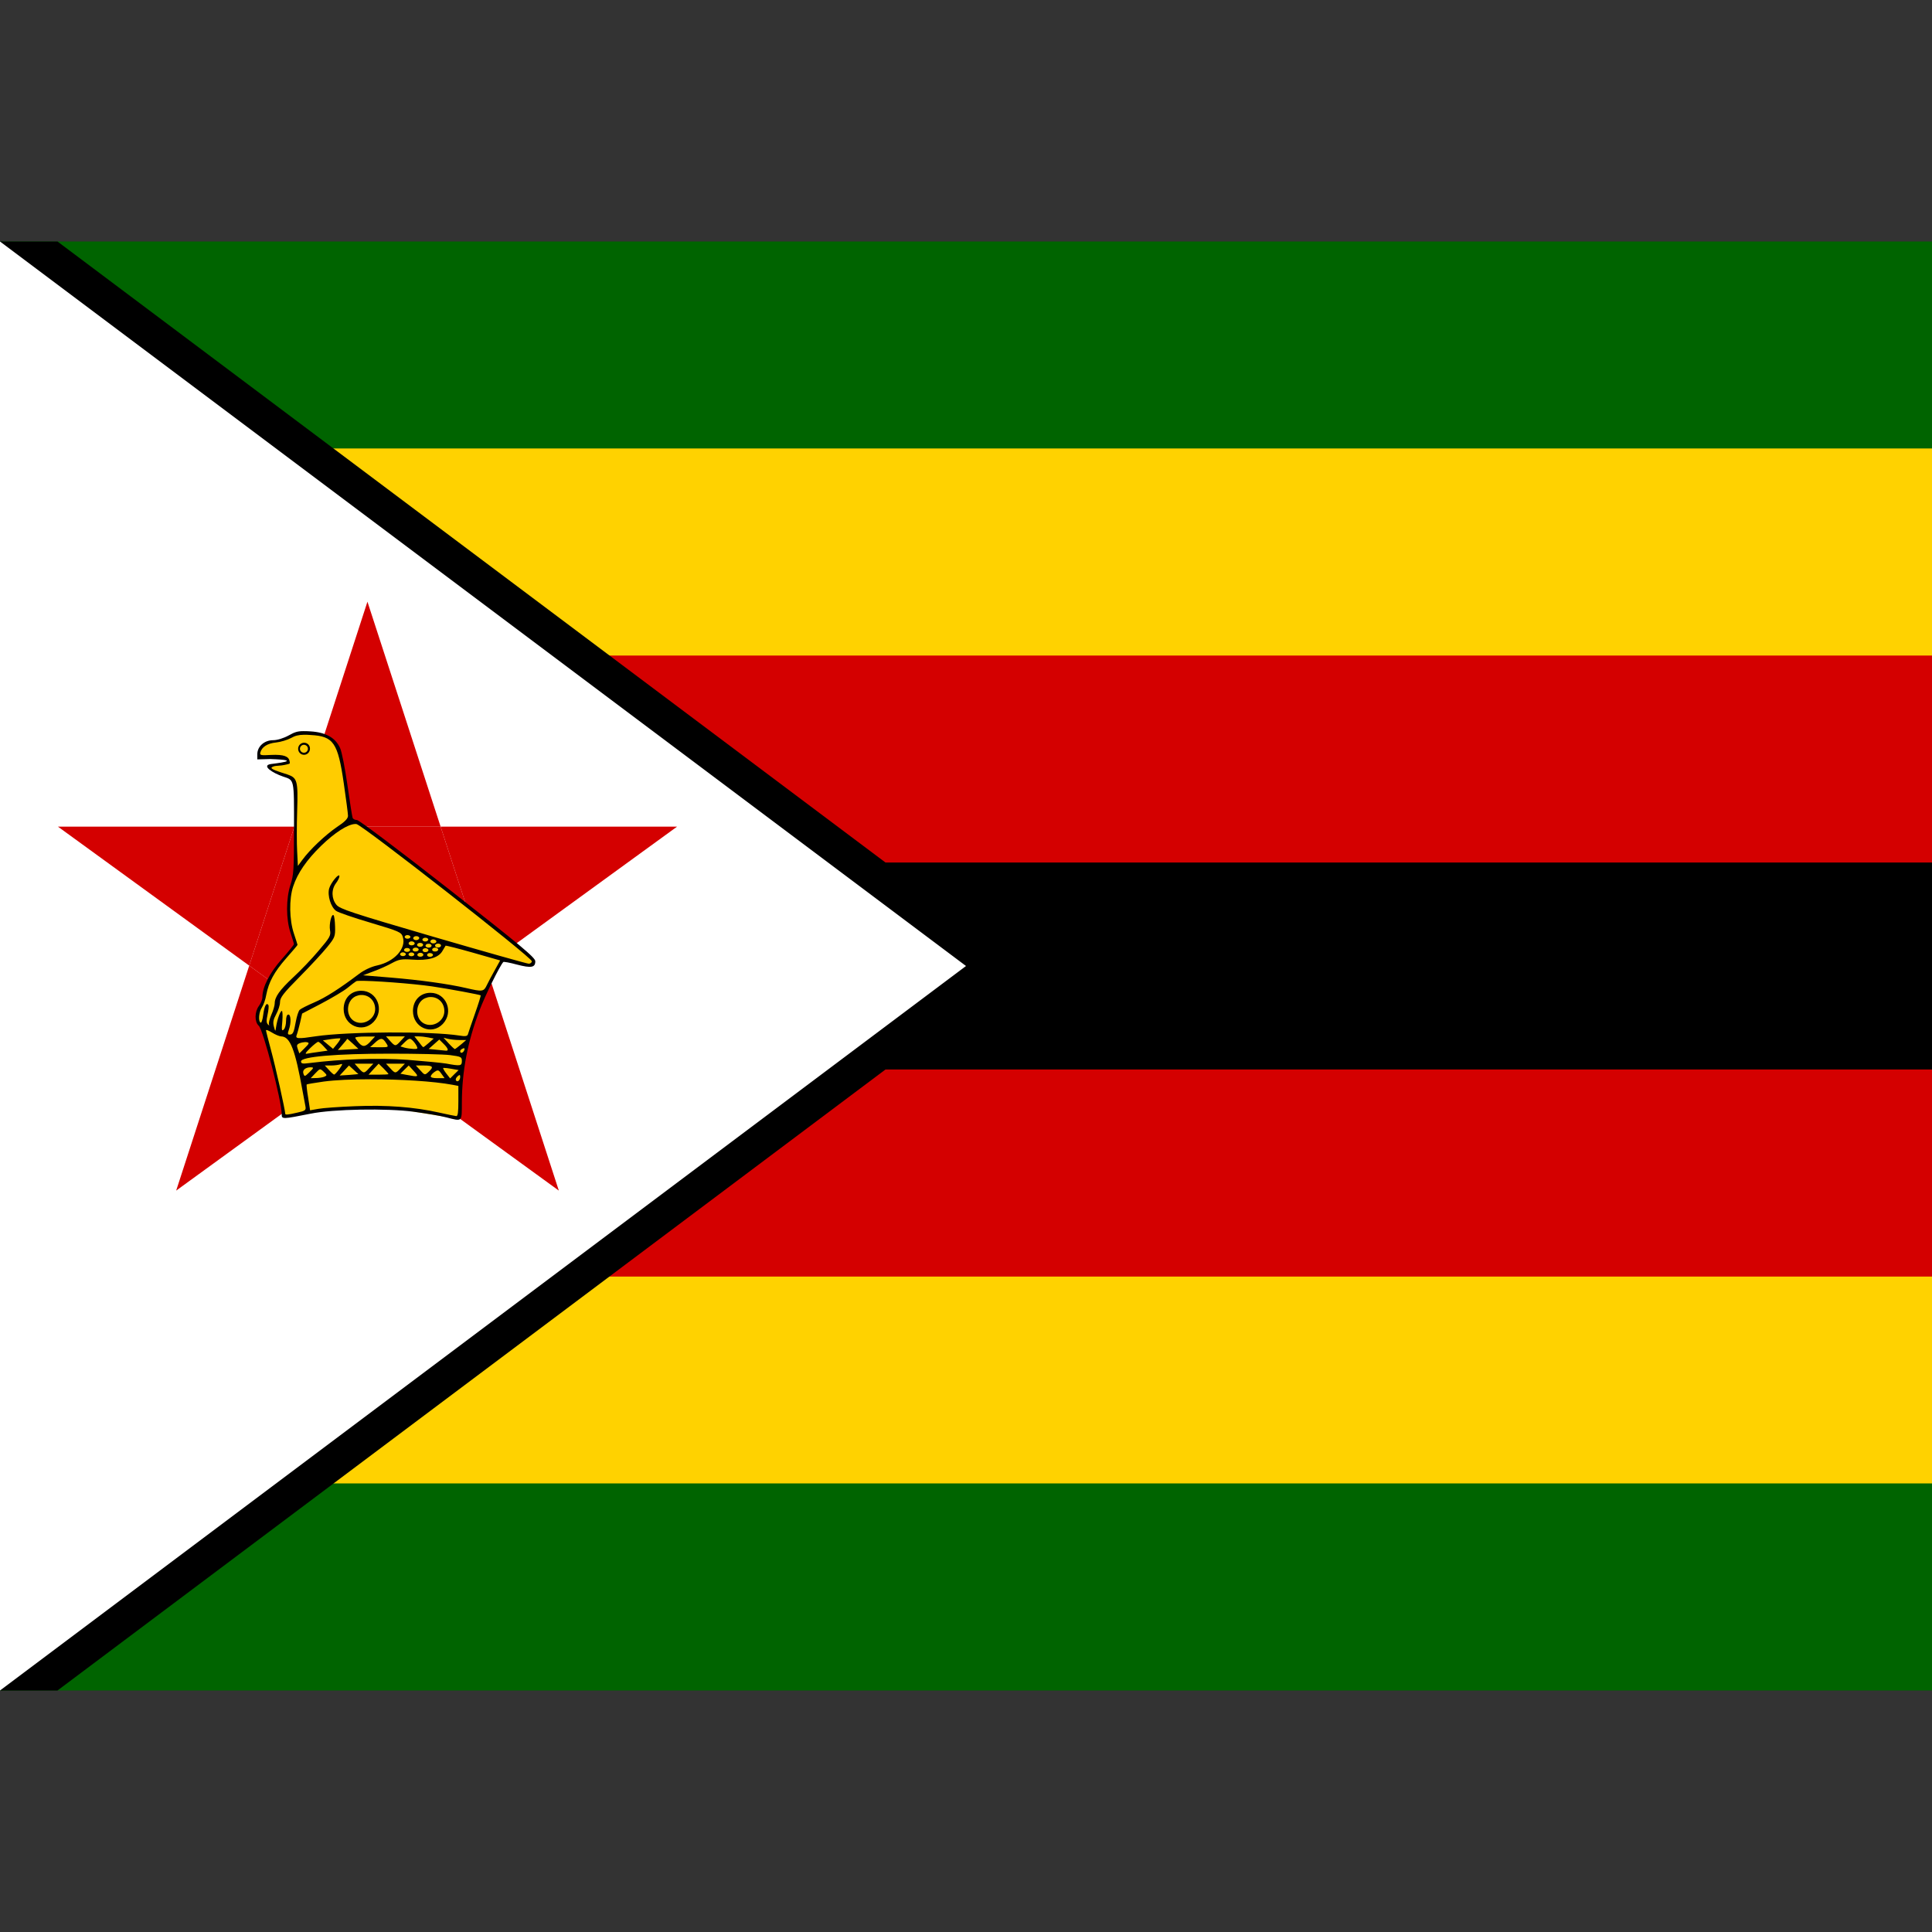 <?xml version="1.0" encoding="utf-8"?>
<!-- Generator: Adobe Illustrator 22.1.0, SVG Export Plug-In . SVG Version: 6.00 Build 0)  -->
<svg version="1.1" id="Слой_1" xmlns="http://www.w3.org/2000/svg" xmlns:xlink="http://www.w3.org/1999/xlink" x="0px" y="0px"
	 viewBox="0 0 16 16" style="enable-background:new 0 0 16 16;" xml:space="preserve">
<rect x="0" y="0" width="16" height="16" fill="#333333" stroke="none"/>
<style type="text/css">
	.st0{fill:#006400;}
	.st1{fill:#FFD200;}
	.st2{fill:#D40000;}
	.st3{fill:#FFFFFF;}
	.st4{fill:#FFCC00;}
</style>
<g>
	<rect y="2" class="st0" width="16" height="12"/>
	<rect y="3.714" class="st1" width="16" height="8.571"/>
	<rect y="5.429" class="st2" width="16" height="5.143"/>
	<rect y="7.143" width="16" height="1.714"/>
	<polygon points="0,2 0,14 8,8 	"/>
	<path d="M0.476,2H0v12h0.476l8-6L0.476,2z M0.286,2.571L7.524,8l-7.238,5.429V2.571z"/>
	<polygon class="st3" points="0,2 0,14 8,8 	"/>
	<polygon class="st2" points="1.459,9.86 3.043,8.709 2.064,7.997 	"/>
	<polygon class="st2" points="4.628,9.86 4.023,7.997 3.043,8.709 	"/>
	<polygon class="st2" points="0.48,6.846 2.064,7.997 2.438,6.846 	"/>
	<polygon class="st2" points="3.649,6.846 4.023,7.997 5.607,6.846 	"/>
	<polygon class="st2" points="2.438,6.846 2.064,7.997 3.043,8.709 4.023,7.997 3.649,6.846 	"/>
	<polygon class="st2" points="3.043,4.983 2.438,6.846 3.649,6.846 	"/>
	<polygon class="st4" points="3.577,7.275 2.958,6.811 2.902,6.796 2.833,6.312 2.785,6.165 2.721,6.109 2.596,6.068 2.459,6.073 
		2.398,6.109 2.266,6.139 2.197,6.149 2.151,6.203 2.146,6.272 2.337,6.277 2.385,6.297 2.38,6.317 2.271,6.333 2.22,6.348 
		2.281,6.394 2.342,6.417 2.423,6.447 2.439,6.501 2.446,7.241 2.403,7.356 2.388,7.57 2.451,7.827 2.291,8.008 2.202,8.171 
		2.187,8.272 2.138,8.372 2.131,8.435 2.164,8.502 2.286,8.909 2.35,9.242 2.365,9.247 2.645,9.196 3.164,9.176 3.355,9.194 
		3.783,9.265 3.816,9.222 3.816,8.914 3.864,8.649 3.953,8.379 4.045,8.166 4.165,7.944 4.361,7.992 4.411,7.992 4.417,7.954 
		4.007,7.603 	"/>
	<path d="M3.71,7.358C3.305,7.041,2.973,6.791,2.956,6.791c-0.016,0-0.033-0.008-0.036-0.019C2.916,6.762,2.897,6.64,2.877,6.5
		c-0.02-0.14-0.047-0.278-0.061-0.306C2.778,6.11,2.699,6.065,2.572,6.057C2.549,6.055,2.529,6.055,2.513,6.055
		c-0.049,0-0.073,0.008-0.121,0.035c-0.044,0.024-0.096,0.04-0.131,0.04c-0.072,0-0.13,0.052-0.13,0.116v0.043l0.105-0.003
		c0.301,0.01,0.026,0.038,0.004,0.042C2.165,6.341,2.256,6.401,2.344,6.431c0.095,0.032,0.091,0.013,0.091,0.428
		c0,0.34-0.003,0.389-0.029,0.467c-0.038,0.115-0.038,0.286,0,0.399c0.015,0.046,0.028,0.088,0.028,0.094s-0.045,0.062-0.1,0.124
		c-0.1,0.112-0.161,0.231-0.161,0.315c0,0.019-0.013,0.052-0.029,0.073C2.108,8.38,2.107,8.463,2.143,8.495
		c0.037,0.033,0.19,0.623,0.19,0.734c0,0.041,0.007,0.04,0.239-0.006c0.187-0.038,0.63-0.046,0.854-0.016
		c0.104,0.014,0.224,0.034,0.268,0.046c0.138,0.035,0.13,0.043,0.131-0.124c0.001-0.257,0.047-0.502,0.147-0.764
		c0.045-0.119,0.164-0.361,0.196-0.398C4.171,7.963,4.222,7.972,4.28,7.988c0.12,0.031,0.153,0.025,0.153-0.027
		C4.434,7.931,4.311,7.829,3.71,7.358z M2.381,6.414C2.314,6.392,2.227,6.368,2.253,6.353C2.281,6.336,2.307,6.348,2.378,6.33
		c0.025-0.006,0.024-0.005,0.02-0.027C2.391,6.265,2.353,6.247,2.245,6.252C2.161,6.257,2.15,6.255,2.156,6.232
		c0.012-0.046,0.059-0.076,0.13-0.083C2.324,6.145,2.38,6.128,2.41,6.112c0.034-0.019,0.06-0.026,0.107-0.027
		c0.016,0,0.034,0,0.055,0.002c0.19,0.01,0.226,0.062,0.275,0.4c0.019,0.131,0.035,0.252,0.035,0.269
		c0,0.023-0.026,0.05-0.093,0.094C2.693,6.916,2.566,7.036,2.504,7.121l-0.037,0.05L2.461,7.053c-0.004-0.065-0.004-0.217,0-0.338
		C2.469,6.466,2.462,6.442,2.381,6.414z M2.463,9.214C2.382,9.233,2.362,9.234,2.362,9.223c0-0.03-0.081-0.392-0.116-0.52
		C2.223,8.616,2.203,8.54,2.203,8.533c0-0.001,0-0.002,0.001-0.002c0.001,0,0.001-0.001,0.002-0.001
		c0.007,0,0.025,0.008,0.046,0.021c0.027,0.017,0.061,0.031,0.076,0.032c0.075,0.001,0.116,0.106,0.179,0.459
		c0.009,0.05,0.019,0.105,0.023,0.123C2.535,9.194,2.527,9.2,2.463,9.214z M3.551,8.637c-0.023,0.02-0.043,0.036-0.046,0.035
		c-0.003,0-0.021-0.021-0.039-0.046L3.432,8.583h0.036c0.02,0,0.055,0.004,0.08,0.009l0.044,0.009L3.551,8.637z M3.594,8.648
		l0.044-0.039l0.035,0.035c0.039,0.038,0.046,0.061,0.017,0.057c-0.01-0.001-0.046-0.005-0.08-0.008L3.55,8.687L3.594,8.648z
		 M3.45,8.661c0.012,0.024,0.009,0.027-0.026,0.026C3.402,8.686,3.368,8.681,3.35,8.676l-0.034-0.01L3.353,8.63
		c0.02-0.019,0.031-0.027,0.041-0.027c0.006,0,0.012,0.004,0.019,0.01C3.426,8.624,3.442,8.646,3.45,8.661z M3.318,8.621
		c-0.042,0.046-0.045,0.046-0.087,0L3.197,8.583h0.078h0.078L3.318,8.621z M3.199,8.64c0.021,0.033,0.02,0.033-0.057,0.033
		L3.065,8.672l0.041-0.037c0.02-0.019,0.035-0.029,0.048-0.031C3.17,8.602,3.182,8.613,3.199,8.64z M3.078,8.614
		C3.03,8.67,3.007,8.675,2.973,8.638C2.956,8.619,2.942,8.599,2.942,8.594c0-0.006,0.037-0.01,0.082-0.01h0.082L3.078,8.614z
		 M2.968,8.686L2.883,8.691L2.798,8.696l0.039-0.045c0.022-0.025,0.039-0.046,0.039-0.048c0-0.001,0.021,0.017,0.046,0.04
		L2.968,8.686z M2.791,8.646l-0.033,0.04L2.716,8.651L2.674,8.616l0.07-0.011C2.772,8.601,2.798,8.599,2.81,8.599
		c0.004,0,0.007,0,0.008,0.001C2.821,8.603,2.809,8.624,2.791,8.646z M2.68,8.665l0.033,0.036l-0.07,0.01
		C2.604,8.716,2.56,8.723,2.544,8.726C2.522,8.731,2.529,8.719,2.569,8.68c0.03-0.029,0.059-0.052,0.066-0.052
		S2.662,8.645,2.68,8.665z M2.523,8.68L2.479,8.724L2.466,8.687c-0.011-0.03-0.008-0.038,0.017-0.048
		c0.012-0.005,0.03-0.008,0.044-0.009c0.005,0,0.009,0,0.013,0.001C2.564,8.635,2.562,8.642,2.523,8.68z M3.682,8.929h-0.06
		c-0.039,0-0.058-0.006-0.054-0.018c0.003-0.01,0.018-0.026,0.034-0.036c0.009-0.006,0.016-0.01,0.022-0.01
		c0.01-0.001,0.018,0.008,0.032,0.028L3.682,8.929z M3.67,8.845c0.001-0.001,0.003-0.001,0.007-0.001
		c0.011,0,0.034,0.002,0.059,0.007l0.062,0.011L3.763,8.896L3.728,8.931L3.696,8.89C3.679,8.868,3.668,8.848,3.67,8.845z
		 M3.552,8.874C3.518,8.906,3.518,8.906,3.478,8.861L3.444,8.824h0.067C3.584,8.824,3.594,8.835,3.552,8.874z M3.364,8.901
		L3.316,8.892L3.35,8.858l0.035-0.034l0.042,0.046C3.472,8.919,3.468,8.921,3.364,8.901z M3.318,8.846
		c-0.042,0.046-0.045,0.046-0.087,0L3.197,8.809h0.078h0.078L3.318,8.846z M3.217,8.895c0,0.003-0.037,0.005-0.083,0.005H3.052
		l0.042-0.046l0.042-0.045l0.041,0.04C3.199,8.871,3.217,8.892,3.217,8.895z M3.057,8.846c-0.042,0.046-0.045,0.046-0.087,0
		L2.937,8.809h0.077h0.078L3.057,8.846z M2.968,8.894C2.97,8.895,2.937,8.899,2.893,8.902l-0.08,0.005l0.039-0.042l0.038-0.041
		l0.037,0.034C2.946,8.876,2.965,8.893,2.968,8.894z M2.811,8.852C2.792,8.878,2.773,8.899,2.767,8.899
		c-0.005,0-0.024-0.017-0.043-0.038L2.69,8.824h0.052c0.029,0,0.063-0.005,0.077-0.01c0.005-0.002,0.009-0.003,0.011-0.003
		C2.838,8.812,2.831,8.823,2.811,8.852z M2.686,8.917C2.671,8.923,2.64,8.928,2.616,8.928L2.573,8.929l0.039-0.041
		c0.019-0.02,0.029-0.03,0.037-0.032c0.009-0.001,0.017,0.006,0.032,0.02C2.71,8.904,2.71,8.906,2.686,8.917z M2.558,8.884
		C2.525,8.916,2.521,8.917,2.513,8.892C2.502,8.864,2.527,8.84,2.569,8.839C2.602,8.839,2.601,8.842,2.558,8.884z M3.796,9.119
		c0,0.092-0.004,0.126-0.018,0.124c-0.01-0.001-0.074-0.014-0.141-0.029C3.433,9.168,3.202,9.15,2.942,9.161
		C2.81,9.166,2.673,9.176,2.636,9.183L2.568,9.195L2.552,9.09C2.542,9.033,2.537,8.984,2.54,8.981
		c0.003-0.003,0.066-0.013,0.141-0.024c0.097-0.013,0.236-0.019,0.385-0.019c0.248,0,0.523,0.016,0.683,0.046l0.047,0.009V9.119z
		 M3.776,8.947C3.771,8.939,3.777,8.925,3.789,8.914c0.009-0.008,0.014-0.011,0.018-0.011C3.81,8.904,3.811,8.91,3.811,8.919
		C3.811,8.947,3.787,8.966,3.776,8.947z M3.695,8.808c-0.036-0.006-0.18-0.02-0.32-0.031C3.132,8.76,2.83,8.77,2.561,8.804
		C2.506,8.811,2.493,8.809,2.493,8.79c0-0.039,0.29-0.064,0.739-0.064c0.219,0,0.442,0.005,0.496,0.012
		c0.09,0.012,0.097,0.015,0.097,0.049C3.825,8.828,3.813,8.83,3.695,8.808z M3.845,8.697c-0.009,0.024-0.034,0.03-0.034,0.008
		c0-0.007,0.01-0.017,0.021-0.021c0.004-0.001,0.006-0.003,0.009-0.003C3.847,8.68,3.849,8.686,3.845,8.697z M3.818,8.65
		c-0.024,0.02-0.047,0.037-0.051,0.038c-0.004,0-0.027-0.021-0.051-0.047L3.673,8.594l0.036,0.009c0.02,0.005,0.062,0.01,0.094,0.01
		h0.058L3.818,8.65z M3.933,8.396c-0.029,0.082-0.055,0.159-0.058,0.17C3.87,8.582,3.852,8.584,3.804,8.576
		C3.566,8.539,2.88,8.543,2.616,8.582c-0.15,0.023-0.172,0.021-0.159-0.011c0.006-0.014,0.018-0.06,0.028-0.101l0.017-0.076
		l0.159-0.083c0.087-0.046,0.185-0.104,0.216-0.129c0.032-0.026,0.064-0.051,0.073-0.056c0.003-0.002,0.012-0.003,0.026-0.003
		c0.098-0.003,0.44,0.022,0.603,0.046c0.143,0.021,0.393,0.068,0.402,0.074C3.983,8.246,3.962,8.314,3.933,8.396z M4.099,8.032
		C4.075,8.074,4.045,8.131,4.032,8.158c-0.026,0.055-0.036,0.056-0.17,0.025C3.712,8.148,3.477,8.116,3.237,8.096l-0.23-0.019
		l0.087-0.033C3.142,8.027,3.21,7.996,3.246,7.976c0.057-0.031,0.08-0.035,0.167-0.029c0.129,0.01,0.216-0.014,0.249-0.068
		C3.675,7.856,3.688,7.836,3.69,7.832c0.002-0.003,0.105,0.023,0.228,0.058l0.224,0.064L4.099,8.032z M3.417,7.865
		c0-0.008,0.008-0.015,0.02-0.017c0,0,0,0,0.001,0c0.013-0.002,0.026,0.004,0.029,0.013c0,0.001,0,0.002,0,0.003
		c0,0.009-0.011,0.016-0.025,0.016C3.428,7.881,3.417,7.874,3.417,7.865z M3.431,7.905C3.43,7.914,3.417,7.92,3.404,7.919
		c-0.011-0.001-0.02-0.007-0.021-0.014c0-0.008,0.008-0.015,0.02-0.017c0.001,0,0.002,0,0.003,0C3.419,7.887,3.43,7.894,3.431,7.903
		C3.431,7.904,3.431,7.904,3.431,7.905z M3.477,7.891c0.013-0.002,0.026,0.004,0.029,0.013c0,0.001,0,0.002,0,0.003
		c0,0.009-0.011,0.016-0.025,0.016c-0.014,0-0.025-0.007-0.025-0.016C3.457,7.899,3.466,7.892,3.477,7.891z M3.499,7.869
		c0-0.008,0.009-0.015,0.02-0.016c0.013-0.002,0.026,0.004,0.029,0.013c0,0.001,0,0.002,0,0.003c0,0.009-0.011,0.016-0.025,0.016
		C3.51,7.886,3.499,7.878,3.499,7.869z M3.557,7.893C3.557,7.893,3.557,7.893,3.557,7.893c0.014-0.001,0.027,0.005,0.029,0.014
		c0,0.001,0,0.002,0,0.003C3.584,7.918,3.572,7.925,3.558,7.924c-0.011-0.001-0.02-0.007-0.021-0.014
		C3.536,7.901,3.545,7.894,3.557,7.893z M3.579,7.865c0-0.008,0.008-0.015,0.02-0.017c0,0,0,0,0.001,0
		c0.013-0.002,0.026,0.004,0.029,0.013c0,0.001,0,0.002,0,0.003c0,0.009-0.011,0.016-0.025,0.016
		C3.59,7.881,3.579,7.874,3.579,7.865z M3.628,7.847c-0.014,0-0.025-0.007-0.025-0.016c0-0.008,0.009-0.015,0.02-0.016
		C3.637,7.813,3.65,7.819,3.652,7.828c0,0.001,0,0.002,0,0.003C3.652,7.84,3.641,7.847,3.628,7.847z M3.589,7.813
		c-0.014,0-0.025-0.007-0.025-0.016c0-0.008,0.008-0.015,0.02-0.017c0.001,0,0.002,0,0.003,0C3.601,7.78,3.613,7.787,3.614,7.796
		c0,0,0,0.001,0,0.001C3.614,7.806,3.603,7.813,3.589,7.813z M3.574,7.829c0,0.001,0,0.002,0,0.003c0,0.009-0.011,0.016-0.025,0.016
		c-0.014,0-0.025-0.007-0.025-0.016c0-0.008,0.009-0.015,0.02-0.016C3.559,7.814,3.571,7.82,3.574,7.829z M3.519,7.797
		c-0.011-0.001-0.02-0.007-0.021-0.014c0-0.008,0.008-0.015,0.02-0.017c0.001,0,0.002,0,0.003,0
		c0.014-0.001,0.025,0.006,0.026,0.015c0,0,0,0.001,0,0.001C3.544,7.792,3.532,7.798,3.519,7.797z M3.504,7.822
		c0,0.001,0,0.002,0,0.003c0,0.009-0.011,0.016-0.025,0.016c-0.014,0-0.025-0.007-0.025-0.016c0-0.008,0.009-0.015,0.02-0.016
		C3.489,7.807,3.501,7.813,3.504,7.822z M3.447,7.786c-0.014,0-0.025-0.007-0.025-0.016c0-0.008,0.008-0.015,0.02-0.017
		c0,0,0,0,0.001,0c0.013-0.002,0.026,0.004,0.029,0.013c0,0.001,0,0.002,0,0.003C3.471,7.778,3.46,7.786,3.447,7.786z M3.434,7.81
		c0,0.001,0,0.002,0,0.003c0,0.009-0.011,0.016-0.025,0.016c-0.014,0-0.025-0.007-0.025-0.016c0-0.008,0.008-0.015,0.02-0.017
		c0,0,0,0,0.001,0C3.418,7.795,3.431,7.801,3.434,7.81z M3.372,7.774c-0.011-0.001-0.02-0.007-0.021-0.014
		c0-0.008,0.009-0.015,0.02-0.016c0.013-0.001,0.026,0.005,0.028,0.014c0,0.001,0,0.002,0,0.002
		C3.398,7.768,3.386,7.775,3.372,7.774z M3.367,7.851c0.001,0,0.002,0,0.003,0C3.384,7.85,3.395,7.857,3.396,7.866
		c0,0,0,0.001,0,0.001c0,0.009-0.011,0.016-0.025,0.016c-0.014,0-0.025-0.007-0.025-0.016C3.347,7.859,3.355,7.852,3.367,7.851z
		 M3.361,7.901c0,0.001,0,0.002,0,0.003C3.359,7.913,3.347,7.919,3.334,7.918c-0.011-0.001-0.02-0.007-0.021-0.014
		c0-0.008,0.008-0.015,0.02-0.017c0,0,0,0,0.001,0C3.346,7.886,3.359,7.892,3.361,7.901z M4.379,7.981
		c-0.014,0-0.371-0.101-0.793-0.224c-0.674-0.197-0.771-0.229-0.8-0.264c-0.041-0.05-0.043-0.126-0.004-0.178
		c0.016-0.021,0.029-0.047,0.029-0.058c0-0.033-0.071,0.052-0.085,0.101C2.71,7.416,2.74,7.513,2.784,7.544
		c0.017,0.012,0.146,0.057,0.286,0.098C3.308,7.713,3.324,7.72,3.336,7.76c0.03,0.095-0.07,0.205-0.215,0.236
		c-0.047,0.01-0.106,0.038-0.147,0.069C2.811,8.188,2.697,8.261,2.602,8.302c-0.056,0.024-0.11,0.051-0.12,0.061
		C2.472,8.372,2.458,8.416,2.45,8.46C2.433,8.554,2.426,8.568,2.398,8.568c-0.016,0-0.017-0.008-0.006-0.039
		c0.02-0.056,0.018-0.127-0.004-0.127c-0.012,0-0.019,0.02-0.019,0.053c0,0.029-0.008,0.061-0.019,0.071
		C2.333,8.542,2.331,8.531,2.338,8.459C2.342,8.411,2.34,8.372,2.334,8.372c-0.013,0-0.039,0.072-0.048,0.136
		C2.281,8.545,2.28,8.545,2.268,8.501C2.259,8.467,2.263,8.444,2.287,8.4c0.017-0.031,0.032-0.076,0.032-0.101
		c0-0.037,0.027-0.073,0.161-0.208c0.089-0.09,0.192-0.201,0.229-0.247c0.065-0.08,0.068-0.089,0.066-0.17
		C2.774,7.627,2.768,7.585,2.763,7.58C2.746,7.562,2.724,7.653,2.733,7.703c0.008,0.045,0,0.06-0.094,0.17
		C2.583,7.94,2.487,8.04,2.426,8.096C2.315,8.2,2.275,8.257,2.275,8.31c0,0.016-0.012,0.059-0.028,0.094
		C2.232,8.44,2.223,8.476,2.228,8.485c0.005,0.01,0.001,0.009-0.009-0.001C2.206,8.472,2.205,8.45,2.216,8.402
		c0.008-0.036,0.011-0.071,0.007-0.078C2.207,8.298,2.189,8.332,2.18,8.403C2.175,8.444,2.165,8.474,2.158,8.469
		C2.137,8.456,2.144,8.381,2.169,8.343c0.013-0.02,0.03-0.066,0.036-0.104C2.225,8.134,2.27,8.05,2.371,7.935
		c0.051-0.058,0.093-0.107,0.093-0.11S2.45,7.78,2.434,7.731c-0.038-0.113-0.041-0.285-0.006-0.39c0.036-0.11,0.112-0.22,0.23-0.335
		c0.115-0.112,0.224-0.181,0.284-0.182c0.004,0,0.008,0,0.011,0.001c0.049,0.008,1.451,1.104,1.451,1.135
		C4.405,7.971,4.393,7.981,4.379,7.981z"/>
	<path d="M3.565,8.222c-0.085,0-0.145,0.063-0.145,0.151c0,0.137,0.154,0.204,0.247,0.107C3.76,8.382,3.697,8.222,3.565,8.222z
		 M3.511,8.476C3.432,8.435,3.438,8.303,3.52,8.267c0.015-0.006,0.029-0.01,0.044-0.01C3.627,8.255,3.68,8.303,3.68,8.374
		C3.68,8.457,3.585,8.514,3.511,8.476z"/>
	<g>
		<path d="M2.991,8.205c-0.085,0-0.145,0.063-0.145,0.151c0,0.137,0.154,0.204,0.248,0.107C3.187,8.365,3.123,8.205,2.991,8.205z
			 M2.938,8.459C2.859,8.418,2.865,8.286,2.947,8.25c0.015-0.006,0.029-0.01,0.044-0.01c0.063-0.002,0.116,0.046,0.116,0.117
			C3.107,8.439,3.011,8.497,2.938,8.459z"/>
	</g>
	<path d="M2.519,6.151c-0.001,0-0.003,0-0.004,0c-0.026,0.002-0.046,0.024-0.046,0.05c0,0.028,0.022,0.05,0.049,0.05
		c0.027,0,0.049-0.023,0.049-0.05C2.568,6.173,2.546,6.151,2.519,6.151z M2.517,6.234c-0.018,0-0.033-0.015-0.033-0.033c0,0,0,0,0,0
		c0-0.018,0.015-0.033,0.033-0.033c0,0,0.001,0,0.001,0C2.536,6.169,2.55,6.183,2.55,6.201C2.55,6.219,2.535,6.234,2.517,6.234z"/>
</g>
</svg>
